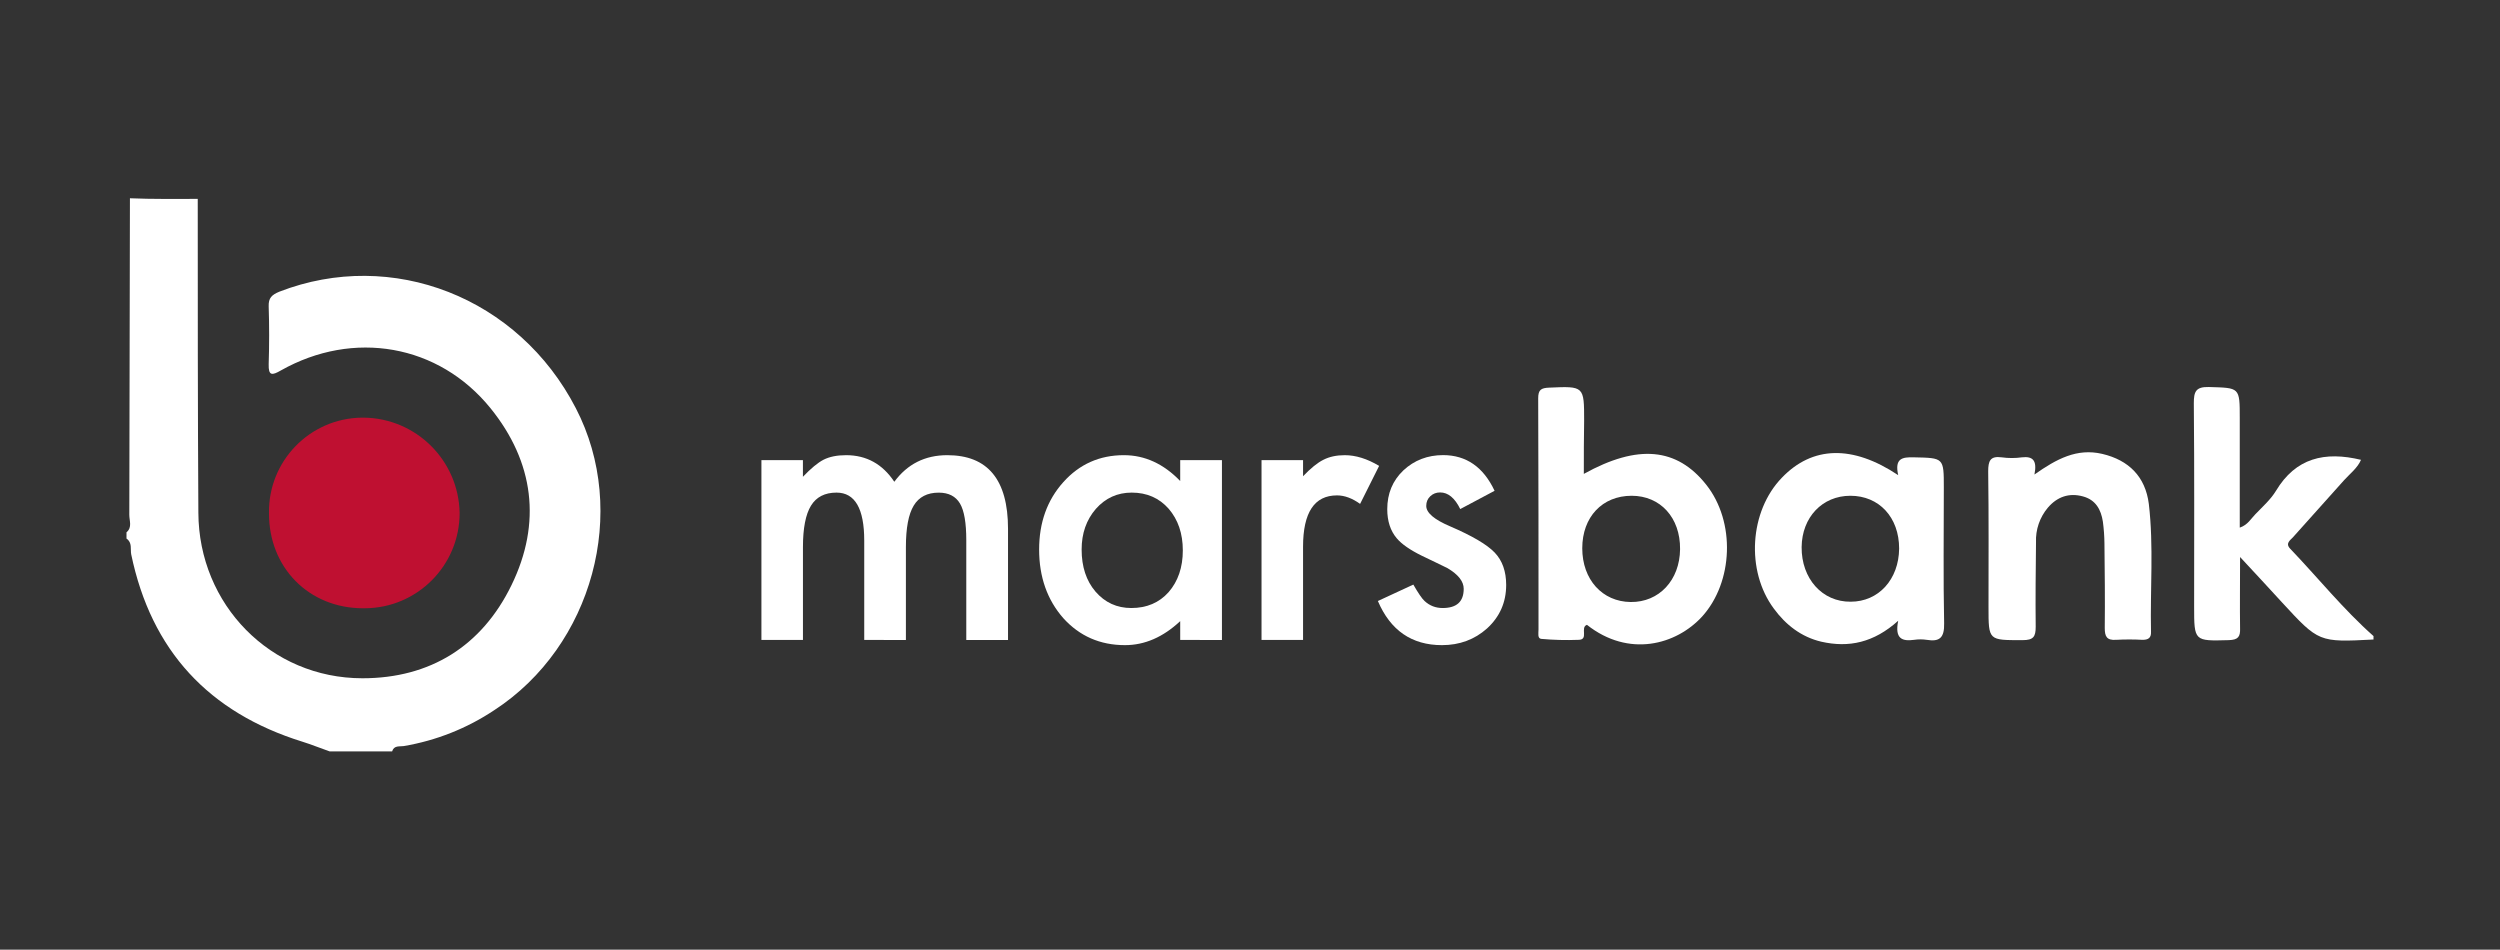 <?xml version="1.0" encoding="utf-8"?>
<!-- Generator: Adobe Illustrator 24.1.0, SVG Export Plug-In . SVG Version: 6.00 Build 0)  -->
<svg version="1.1" id="Layer_1" xmlns="http://www.w3.org/2000/svg" xmlns:xlink="http://www.w3.org/1999/xlink" x="0px" y="0px"
	 viewBox="0 0 720 273.5" style="enable-background:new 0 0 720 273.5;" xml:space="preserve">
<rect x="0" y="0" width="720" height="273.5" fill="#333333" stroke="none"/>
<style type="text/css">
	.st0{fill:#FFFFFF;}
	.st1{fill:#BF1031;}
</style>
<path class="st0" d="M56.95,57.28c0,30.15,0,60.3,0.18,90.36c0.09,26.46,20.79,47.7,47.25,47.7c19.53,0,34.38-9.27,42.93-26.82
	c8.73-17.91,6.48-35.46-6.03-50.94c-14.94-18.45-39.51-22.68-60.39-10.89c-2.52,1.44-3.6,1.62-3.51-1.8
	c0.18-5.58,0.18-11.07,0-16.65c-0.09-2.43,0.9-3.33,3.06-4.23c32.49-12.6,68.94,1.62,85.41,33.57c15.39,29.7,4.86,68.49-23.49,86.94
	c-7.87,5.25-16.77,8.78-26.1,10.35c-1.17,0.18-2.79-0.27-3.33,1.53h-18c-2.61-0.9-5.22-1.98-7.83-2.79
	c-26.91-8.37-43.56-26.19-49.32-54c-0.27-1.44,0.36-3.33-1.35-4.5v-1.8c1.71-1.44,0.81-3.33,0.81-5.04
	c0.09-30.42,0.09-60.75,0.18-91.17C43.9,57.37,50.47,57.28,56.95,57.28L56.95,57.28z"/>
<path class="st0" d="M683.57,184.18c-15.75,0.81-15.75,0.81-26.37-10.71c-3.69-4.05-7.38-8.01-12.06-13.05
	c0,7.83-0.09,14.13,0,20.52c0.09,2.43-0.54,3.33-3.24,3.42c-9.99,0.27-9.99,0.36-9.99-9.72c0-19.53,0.09-38.97-0.09-58.5
	c0-3.33,0.54-4.77,4.32-4.68c8.91,0.27,8.91,0,8.91,9v31.5c2.34-0.81,3.24-2.61,4.5-3.87c2.07-2.16,4.41-4.23,5.94-6.75
	c5.67-9.45,14.04-11.43,24.48-8.91c-0.99,2.34-3.15,3.96-4.86,5.85c-4.86,5.49-9.81,10.89-14.67,16.38c-0.81,0.9-2.34,1.8-0.9,3.33
	c8.01,8.37,15.3,17.46,24.03,25.2L683.57,184.18z"/>
<path class="st1" d="M77.47,147.73c-0.21-14.95,11.73-27.23,26.67-27.45c0.2,0,0.4,0,0.6,0c15.12,0.17,27.36,12.33,27.63,27.45
	c0.02,15.14-12.23,27.43-27.38,27.45c-0.14,0-0.29,0-0.43,0C88.99,175.18,77.38,163.48,77.47,147.73z"/>
<path class="st0" d="M456.14,136.48c15.57-8.64,26.82-7.56,35.28,3.15s7.74,27.99-1.17,37.89c-7.47,8.19-21.15,11.97-33.21,2.43
	c-2.07,0.72,0.63,4.32-2.43,4.32c-3.57,0.14-7.15,0.05-10.71-0.27c-1.17-0.09-0.81-1.71-0.81-2.7c0-22.23,0-44.37-0.09-66.6
	c0-2.43,0.81-2.97,3.15-3.06c10.08-0.45,10.08-0.45,10.08,9.54C456.14,126.04,456.14,130.99,456.14,136.48L456.14,136.48z
	 M483.86,158.17c0.09-9.09-5.67-15.39-13.95-15.39c-8.46,0-14.22,6.12-14.22,15.12c0,9,5.76,15.39,13.95,15.48
	S483.77,167.08,483.86,158.17L483.86,158.17z"/>
<path class="st0" d="M546.68,136.84c-1.08-4.86,1.17-5.22,4.5-5.13c8.64,0.18,8.64,0.09,8.64,8.73c0,13.05-0.18,26.1,0.09,39.06
	c0.09,4.14-1.26,5.4-5.04,4.77c-1.19-0.18-2.41-0.18-3.6,0c-3.33,0.45-5.67-0.18-4.59-5.49c-7.02,6.3-14.22,7.83-22.14,6.03
	c-5.76-1.35-10.26-4.86-13.68-9.54c-8.1-10.89-7.02-28.08,2.34-37.71C521.93,128.47,533.45,128.02,546.68,136.84z M546.95,157.99
	c0-9-5.76-15.21-14.04-15.21c-8.1,0-13.95,6.21-14.04,14.76c-0.09,9.09,5.94,15.84,14.13,15.75
	C541.01,173.29,546.86,166.9,546.95,157.99z"/>
<path class="st0" d="M585.92,136.66c6.39-4.5,12.24-7.65,19.53-5.94c7.65,1.8,12.42,6.57,13.41,14.4
	c1.44,12.24,0.36,24.57,0.63,36.81c0.09,1.8-0.81,2.34-2.43,2.34c-2.55-0.14-5.1-0.14-7.65,0c-2.7,0.18-3.24-0.99-3.24-3.42
	c0.09-8.1,0-16.2-0.09-24.3c-0.02-2.11-0.17-4.21-0.45-6.3c-0.54-3.51-2.07-6.3-5.76-7.29c-3.96-1.08-7.38,0.09-10.08,3.24
	c-2.35,2.78-3.57,6.35-3.42,9.99c-0.09,8.1-0.18,16.2-0.09,24.3c0,2.88-0.63,3.87-3.78,3.87c-9.81,0-9.81,0.18-9.81-9.45
	c0-13.05,0.09-26.1-0.09-39.15c0-2.97,0.54-4.5,3.87-4.05c1.94,0.27,3.91,0.27,5.85,0C585.47,131.35,586.73,132.61,585.92,136.66
	L585.92,136.66z"/>
<g>
	<path class="st0" d="M219.28,132.52h11.96v4.79c2.3-2.41,4.27-4.04,5.9-4.89c1.74-0.89,3.92-1.33,6.54-1.33
		c5.85,0,10.48,2.55,13.88,7.66c3.76-5.1,8.84-7.66,15.26-7.66c11.66,0,17.49,7.07,17.49,21.22v32.01h-12.02v-28.77
		c0-4.96-0.6-8.47-1.81-10.53c-1.24-2.09-3.28-3.14-6.12-3.14c-3.3,0-5.7,1.24-7.2,3.72c-1.51,2.48-2.26,6.47-2.26,11.96v26.75
		H248.9v-28.61c0-9.22-2.66-13.83-7.98-13.83c-3.37,0-5.82,1.26-7.36,3.77c-1.54,2.52-2.31,6.49-2.31,11.91v26.75h-11.96V132.52z"/>
	<path class="st0" d="M339.9,132.52h12.02v51.79H339.9v-5.42c-4.93,4.61-10.23,6.91-15.9,6.91c-7.16,0-13.08-2.59-17.76-7.76
		c-4.64-5.28-6.97-11.87-6.97-19.78c0-7.76,2.32-14.23,6.97-19.41c4.64-5.18,10.46-7.76,17.44-7.76c6.03,0,11.43,2.48,16.22,7.44
		V132.52z M311.51,158.26c0,4.96,1.33,9,3.99,12.12c2.73,3.16,6.17,4.73,10.32,4.73c4.43,0,8.01-1.52,10.74-4.57
		c2.73-3.15,4.09-7.16,4.09-12.02s-1.36-8.86-4.09-12.02c-2.73-3.08-6.27-4.63-10.63-4.63c-4.11,0-7.55,1.56-10.32,4.68
		C312.87,149.72,311.51,153.62,311.51,158.26z"/>
	<path class="st0" d="M363.32,132.52h11.96v4.63c2.2-2.3,4.15-3.88,5.85-4.73c1.74-0.89,3.79-1.33,6.17-1.33
		c3.16,0,6.45,1.03,9.89,3.08l-5.48,10.95c-2.27-1.63-4.49-2.45-6.65-2.45c-6.52,0-9.78,4.93-9.78,14.78v26.85h-11.96V132.52z"/>
	<path class="st0" d="M430.44,141.35l-9.89,5.26c-1.56-3.19-3.49-4.79-5.8-4.79c-1.1,0-2.04,0.36-2.82,1.09
		c-0.78,0.73-1.17,1.66-1.17,2.79c0,1.99,2.3,3.95,6.91,5.9c6.34,2.73,10.62,5.25,12.81,7.55c2.2,2.3,3.3,5.41,3.3,9.31
		c0,5-1.84,9.18-5.53,12.55c-3.58,3.19-7.91,4.79-12.97,4.79c-8.69,0-14.84-4.24-18.45-12.71l10.21-4.73
		c1.42,2.48,2.5,4.06,3.24,4.73c1.45,1.35,3.19,2.02,5.21,2.02c4.04,0,6.06-1.84,6.06-5.53c0-2.13-1.56-4.11-4.68-5.96
		c-1.2-0.6-2.41-1.19-3.62-1.76c-1.2-0.57-2.43-1.15-3.67-1.76c-3.47-1.7-5.92-3.4-7.34-5.1c-1.81-2.16-2.71-4.94-2.71-8.35
		c0-4.5,1.54-8.22,4.63-11.17c3.15-2.94,6.98-4.41,11.49-4.41C422.29,131.09,427.22,134.51,430.44,141.35z"/>
</g>
</svg>
